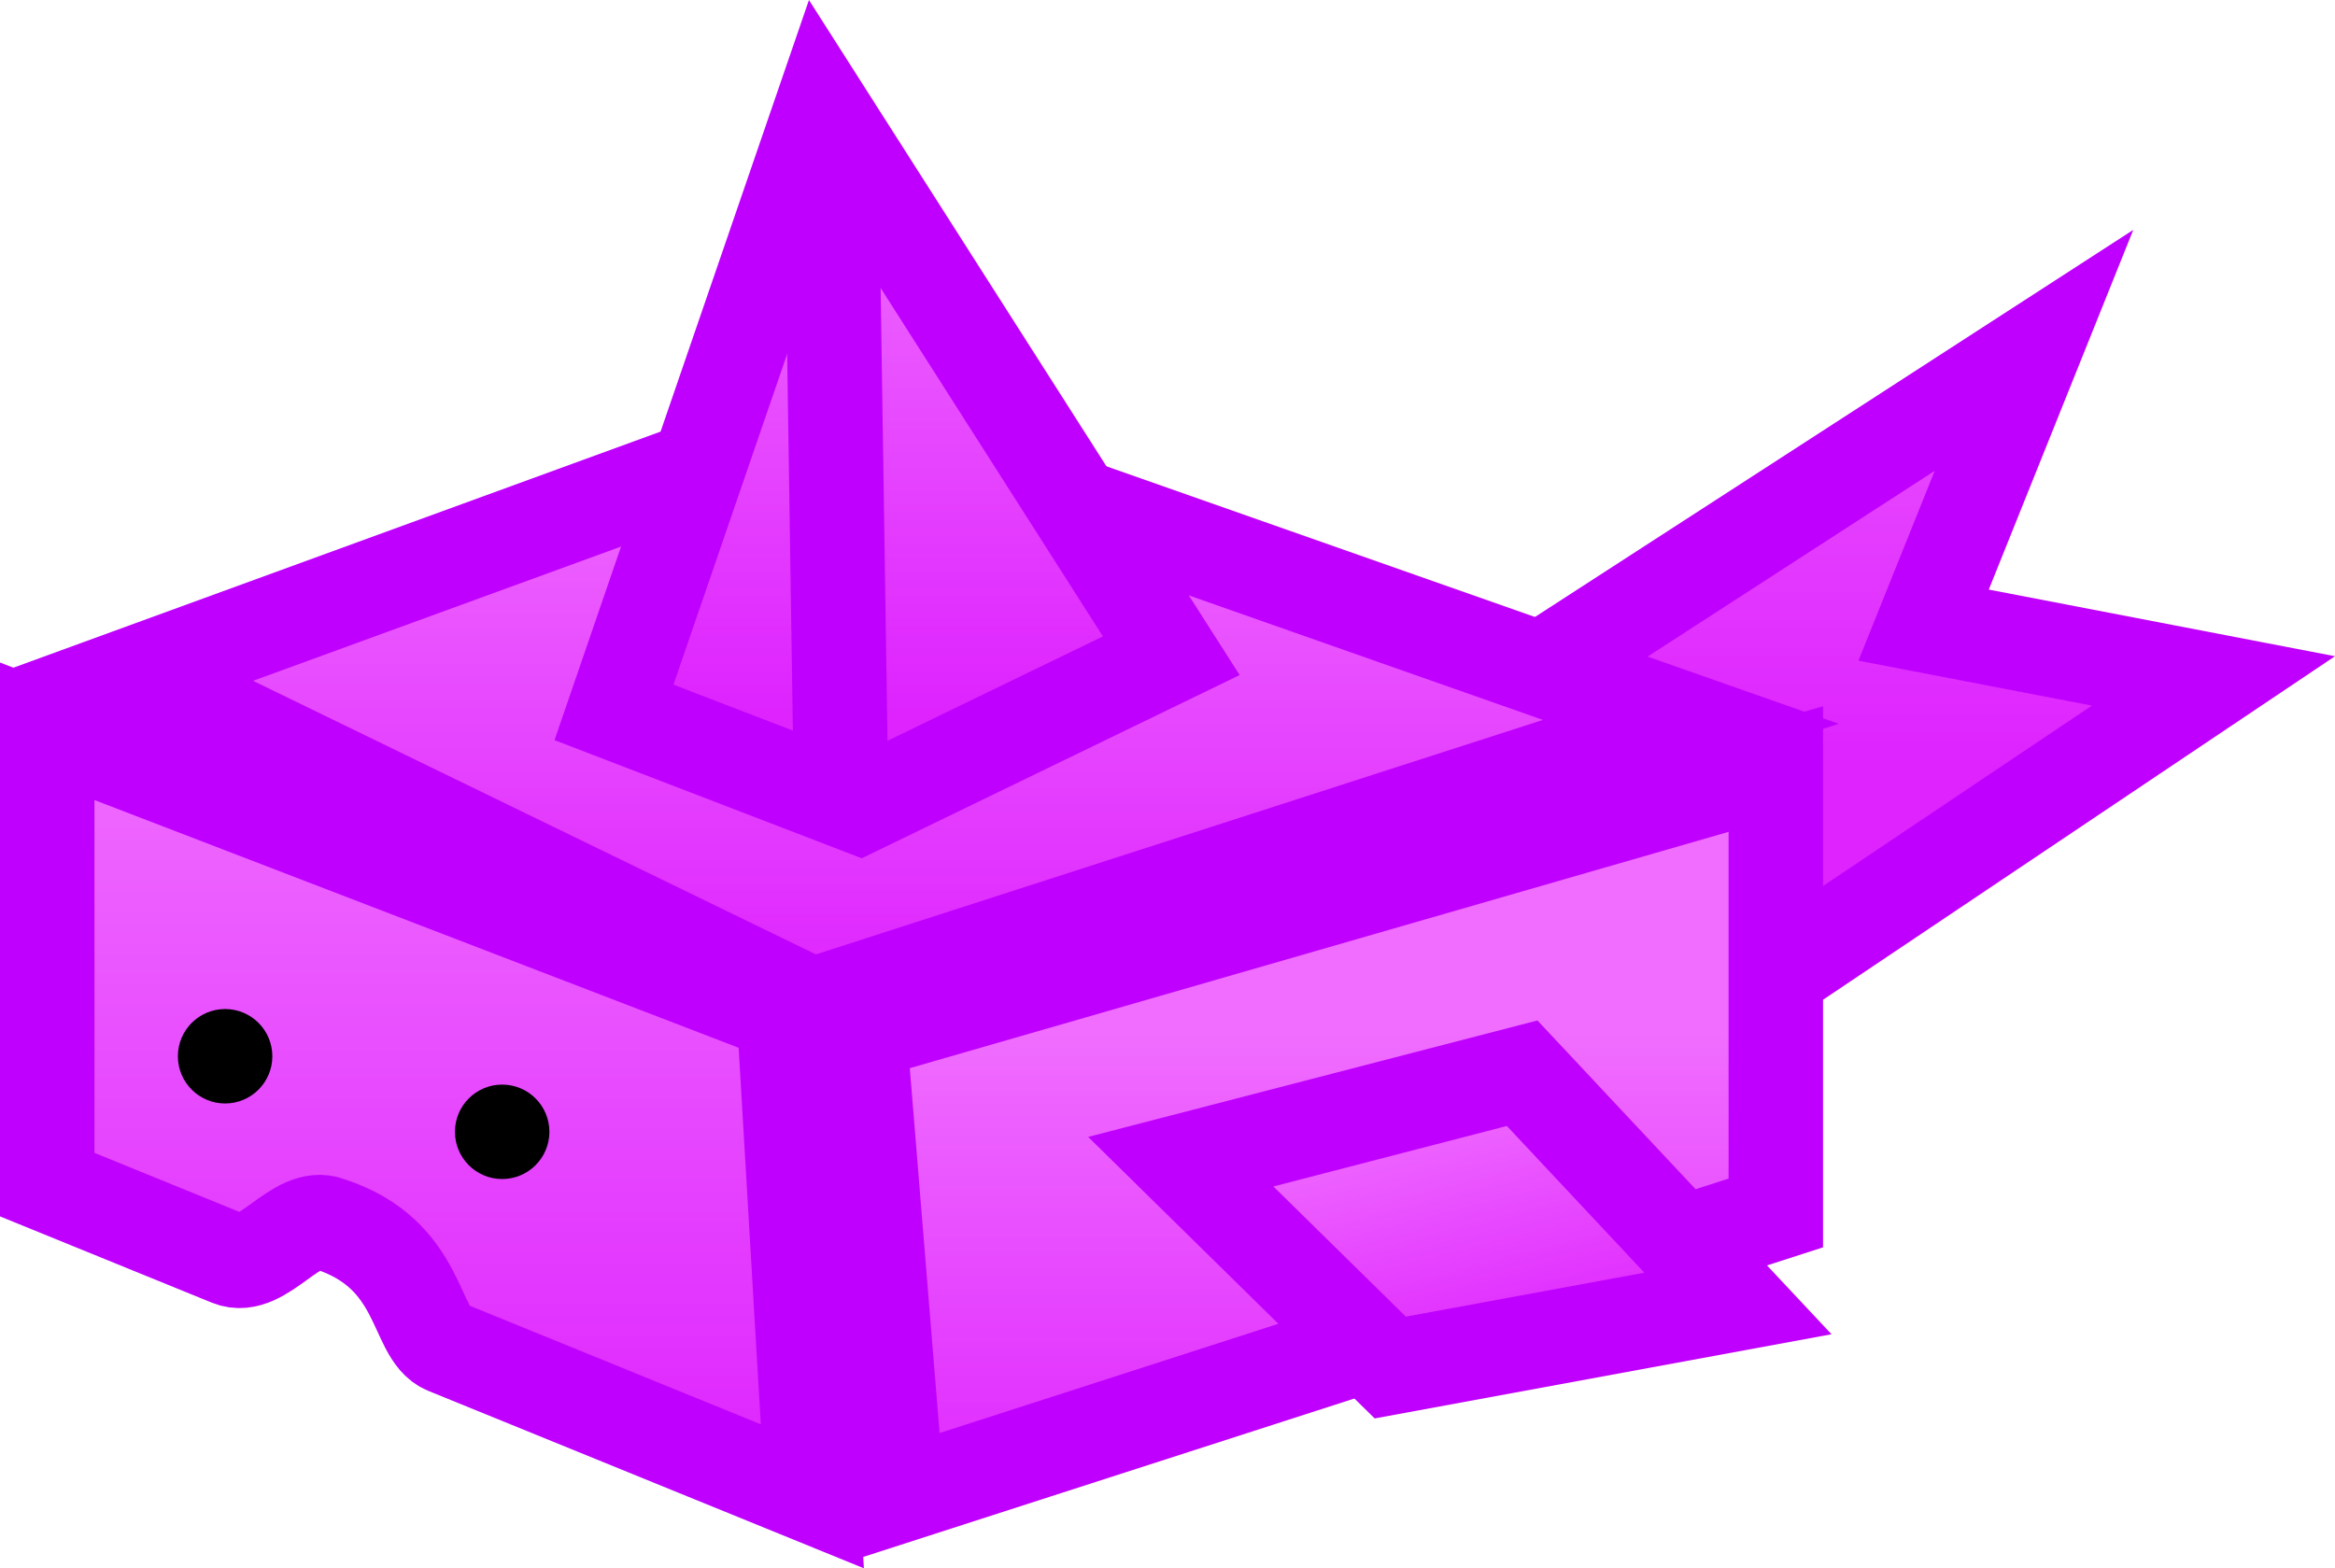 <svg version="1.1" xmlns="http://www.w3.org/2000/svg" xmlns:xlink="http://www.w3.org/1999/xlink" width="61.8" height="41.512" viewBox="0,0,61.8,41.512"><defs><linearGradient x1="111.917" y1="157.851" x2="111.917" y2="178.101" gradientUnits="userSpaceOnUse" id="color-1"><stop offset="0" stop-color="#f06dff"/><stop offset="1" stop-color="#de23ff"/></linearGradient><linearGradient x1="143.5" y1="140.268" x2="143.5" y2="158.768" gradientUnits="userSpaceOnUse" id="color-2"><stop offset="0" stop-color="#f06dff"/><stop offset="1" stop-color="#de23ff"/></linearGradient><linearGradient x1="137.792" y1="165.851" x2="137.792" y2="178.851" gradientUnits="userSpaceOnUse" id="color-3"><stop offset="0" stop-color="#f06dff"/><stop offset="1" stop-color="#de23ff"/></linearGradient><linearGradient x1="124.667" y1="149.601" x2="124.667" y2="165.101" gradientUnits="userSpaceOnUse" id="color-4"><stop offset="0" stop-color="#f06dff"/><stop offset="1" stop-color="#de23ff"/></linearGradient><linearGradient x1="122.042" y1="142.601" x2="122.042" y2="157.351" gradientUnits="userSpaceOnUse" id="color-5"><stop offset="0" stop-color="#f06dff"/><stop offset="1" stop-color="#de23ff"/></linearGradient><linearGradient x1="138.246" y1="167.57" x2="140.087" y2="174.669" gradientUnits="userSpaceOnUse" id="color-6"><stop offset="0" stop-color="#f06dff"/><stop offset="1" stop-color="#de23ff"/></linearGradient></defs><g transform="translate(-100.542,-138.494)"><g data-paper-data="{&quot;isPaintingLayer&quot;:true}" fill-rule="nonzero" stroke-linejoin="miter" stroke-miterlimit="10" stroke-dasharray="" stroke-dashoffset="0" style="mix-blend-mode: normal"><g><path d="M101.792,169.851v-12l19.5,7.5l0.75,12.75c0,0 -6.392,-2.604 -9.691,-3.948c-0.858,-0.35 -0.611,-2.459 -3.092,-3.26c-0.868,-0.354 -1.771,1.279 -2.636,0.926c-2.581,-1.052 -4.831,-1.968 -4.831,-1.968z" fill="url(#color-1)" stroke="#bf00ff" stroke-width="2.5" stroke-linecap="butt"/><path d="M133.125,161.518l21.25,-13.75l-2.921,7.273l7.671,1.477l-19,12.75z" fill="url(#color-2)" stroke="#bf00ff" stroke-width="2.5" stroke-linecap="butt"/><path d="M124.292,178.101l-1,-12.25l24.25,-7v11.75z" fill="url(#color-3)" stroke="#bf00ff" stroke-width="2.5" stroke-linecap="butt"/><path d="M104.042,156.351l18.5,-6.75l22.75,8l-23.25,7.5z" fill="url(#color-4)" stroke="#bf00ff" stroke-width="2.5" stroke-linecap="butt"/><path d="M116.792,157.351l5.5,-16l9.25,14.5l-8.25,4z" fill="url(#color-5)" stroke="#bf00ff" stroke-width="2.5" stroke-linecap="butt"/><path d="M122.792,158.851l-0.25,-16.5" fill="none" stroke="#bf00ff" stroke-width="2.5" stroke-linecap="round"/><path d="M137.338,174.693l-5.545,-5.449l9.035,-2.342l5.712,6.095z" fill="url(#color-6)" stroke="#bf00ff" stroke-width="2.5" stroke-linecap="butt"/><path d="M105.25,166.453c0,-0.69 0.56,-1.25 1.25,-1.25c0.69,0 1.25,0.56 1.25,1.25c0,0.69 -0.56,1.25 -1.25,1.25c-0.69,0 -1.25,-0.56 -1.25,-1.25z" fill="#000000" stroke="none" stroke-width="0.5" stroke-linecap="butt"/><path d="M112.583,168.453c0,-0.69 0.56,-1.25 1.25,-1.25c0.69,0 1.25,0.56 1.25,1.25c0,0.69 -0.56,1.25 -1.25,1.25c-0.69,0 -1.25,-0.56 -1.25,-1.25z" fill="#000000" stroke="none" stroke-width="0.5" stroke-linecap="butt"/></g></g></g></svg>